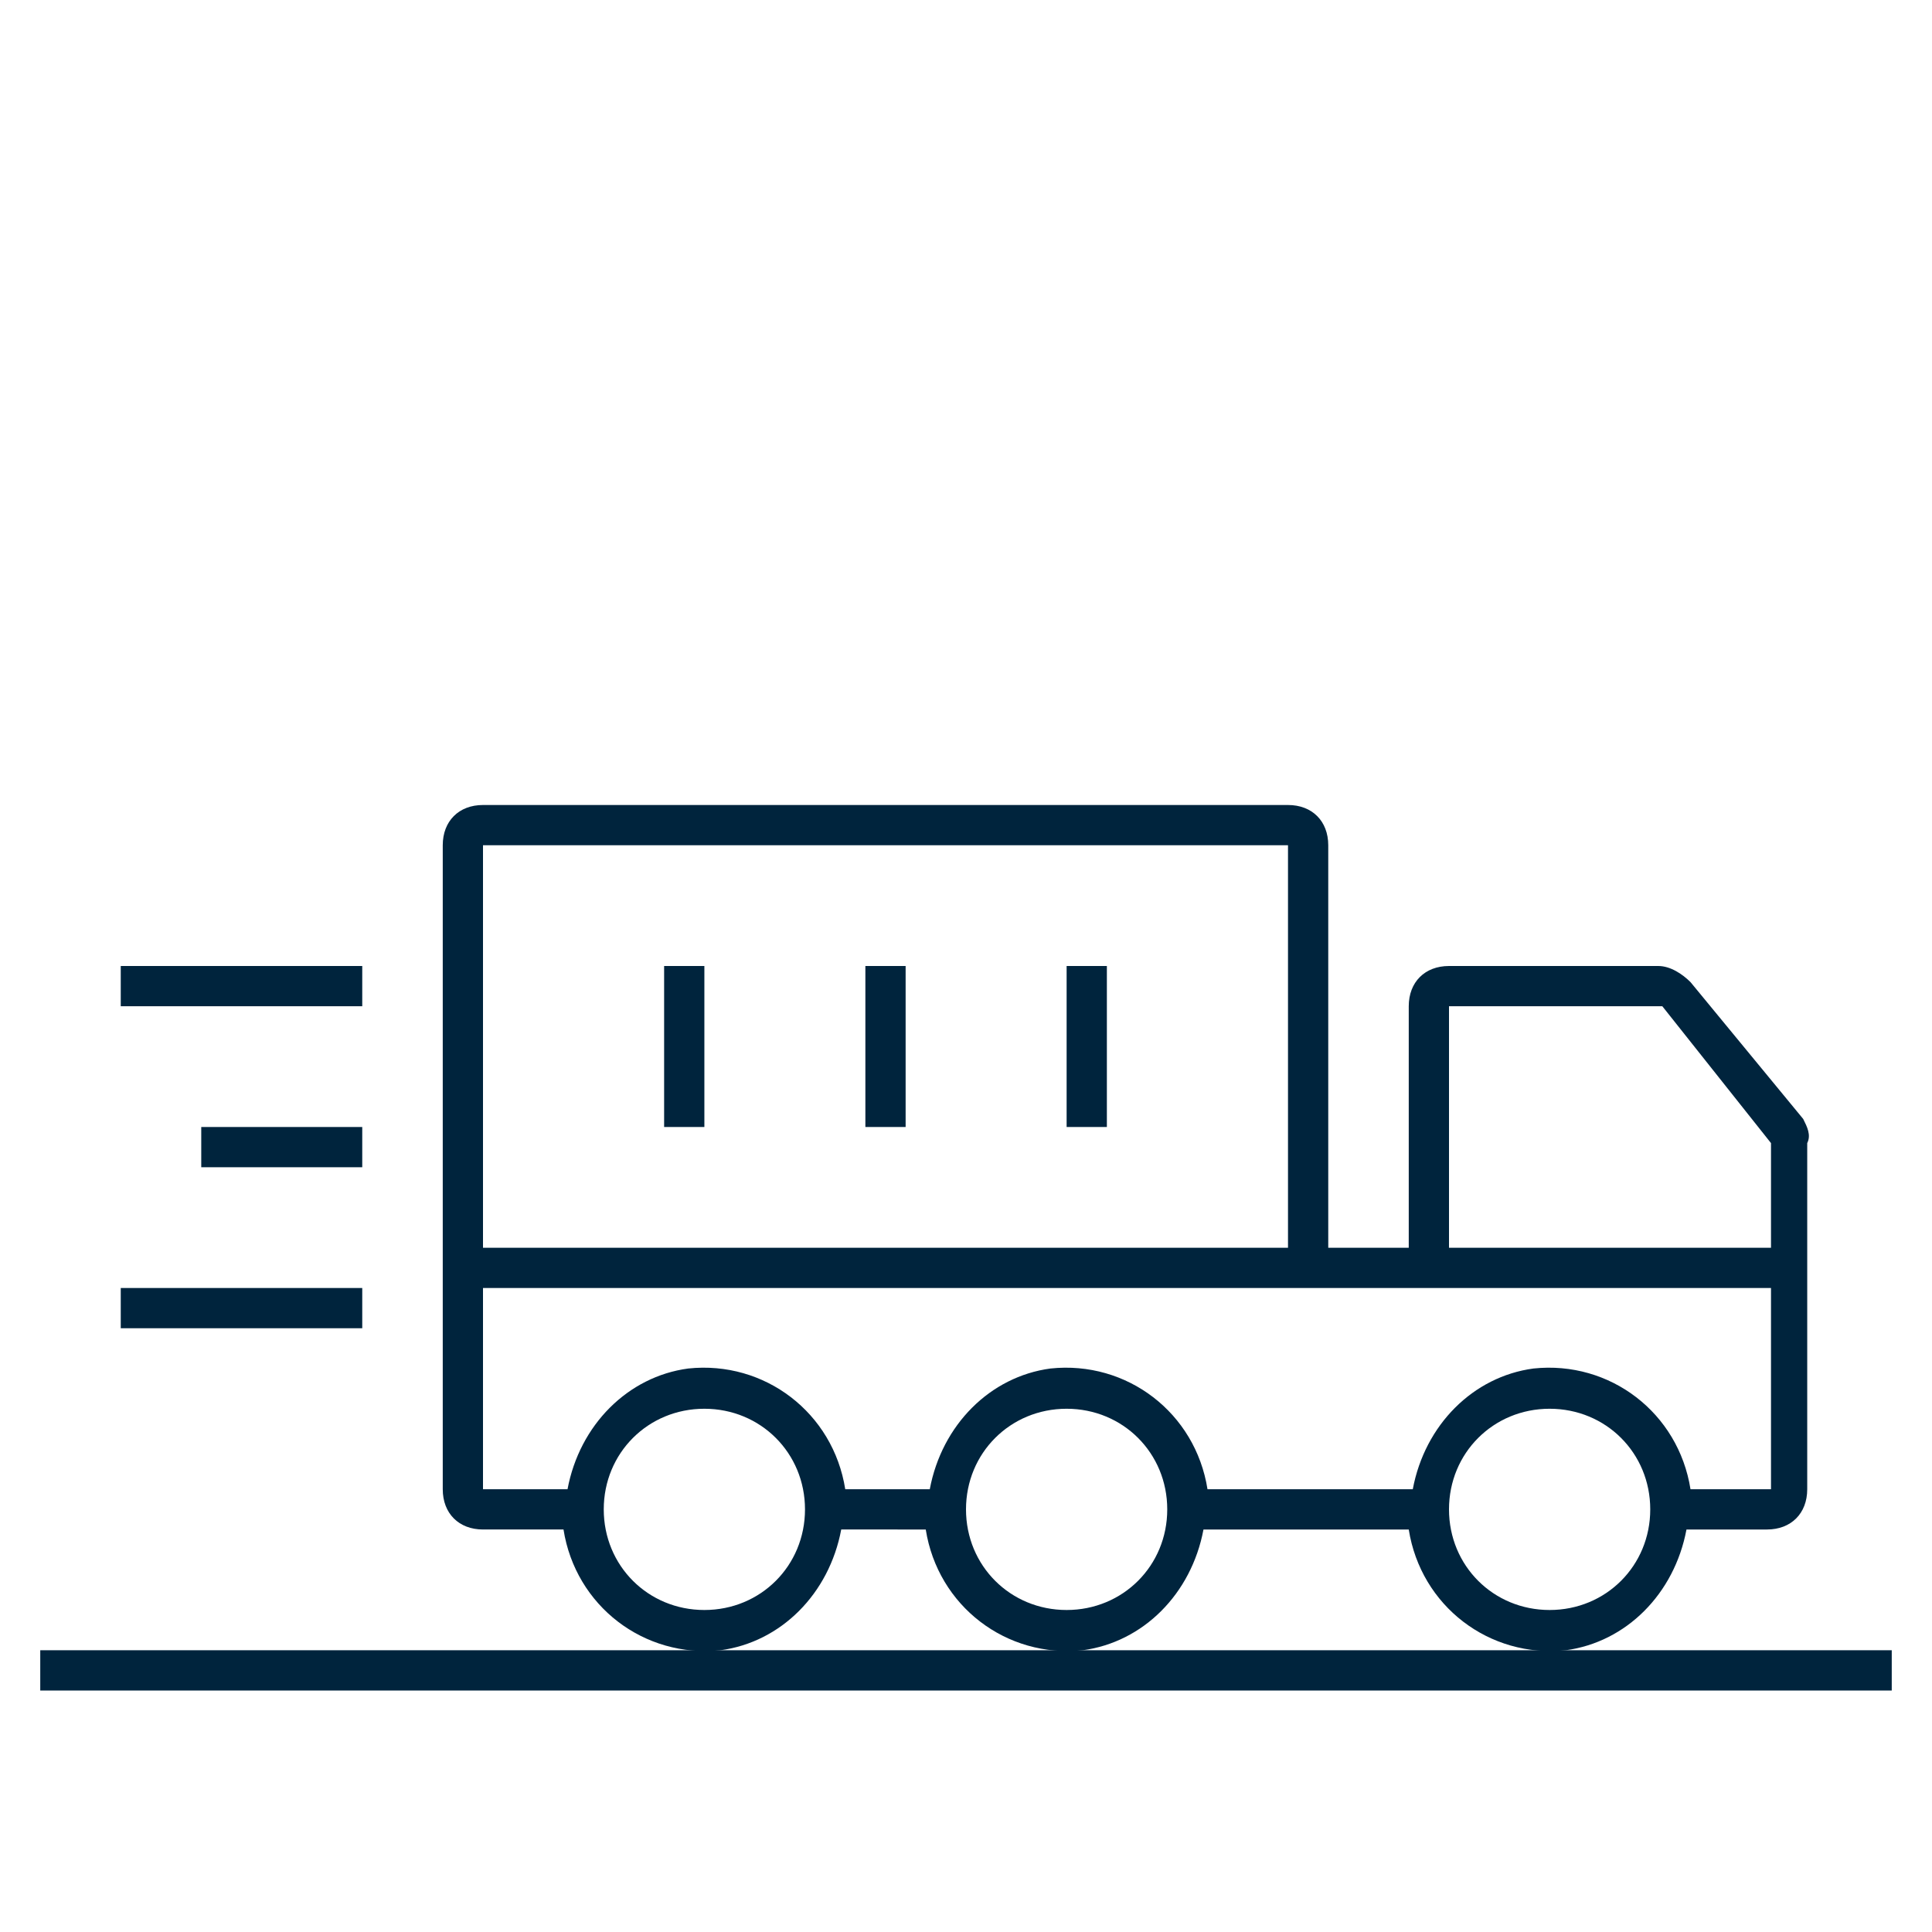 <?xml version="1.0" encoding="utf-8"?>
<!-- Generator: Adobe Illustrator 25.2.3, SVG Export Plug-In . SVG Version: 6.00 Build 0)  -->
<svg version="1.1" id="图层_1" xmlns="http://www.w3.org/2000/svg" xmlns:xlink="http://www.w3.org/1999/xlink" x="0px" y="0px"
	 viewBox="0 0 48 48" style="enable-background:new 0 0 48 48;" xml:space="preserve">
<style type="text/css">
	.st0{fill:#00243D;}
</style>
<path class="st0" d="M1,41h46v1H1V41z M3,24h6v1H3V24z M5,28h4v1H5V28z M3,32h6v1H3V32z"/>
<path class="st0" d="M44.8,27.8L42,24.4c-0.2-0.2-0.5-0.4-0.8-0.4H36c-0.6,0-1,0.4-1,1v6h-2V21c0-0.6-0.4-1-1-1H12c-0.6,0-1,0.4-1,1
	v16c0,0.6,0.4,1,1,1h2c0.3,1.9,2,3.2,3.9,3c1.5-0.2,2.7-1.4,3-3H23c0.3,1.9,2,3.2,3.9,3c1.5-0.2,2.7-1.4,3-3H35c0.3,1.9,2,3.2,3.9,3
	c1.5-0.2,2.7-1.4,3-3h2c0.6,0,1-0.4,1-1v-8.6C45,28.2,44.9,28,44.8,27.8z M12,21h20v10H12V21z M17.5,40c-1.4,0-2.5-1.1-2.5-2.5
	s1.1-2.5,2.5-2.5s2.5,1.1,2.5,2.5C20,38.9,18.9,40,17.5,40z M26.5,40c-1.4,0-2.5-1.1-2.5-2.5s1.1-2.5,2.5-2.5s2.5,1.1,2.5,2.5
	C29,38.9,27.9,40,26.5,40z M38.5,40c-1.4,0-2.5-1.1-2.5-2.5s1.1-2.5,2.5-2.5s2.5,1.1,2.5,2.5C41,38.9,39.9,40,38.5,40z M44,37h-2
	c-0.3-1.9-2-3.2-3.9-3c-1.5,0.2-2.7,1.4-3,3H30c-0.3-1.9-2-3.2-3.9-3c-1.5,0.2-2.7,1.4-3,3H21c-0.3-1.9-2-3.2-3.9-3
	c-1.5,0.2-2.7,1.4-3,3H12v-5h32V37z M44,31h-8v-6h5.3l2.7,3.4V31z"/>
<path class="st0" d="M16.5,24h1v4h-1V24z M26.5,24h1v4h-1V24z M21.5,24h1v4h-1V24z"/>
</svg>

